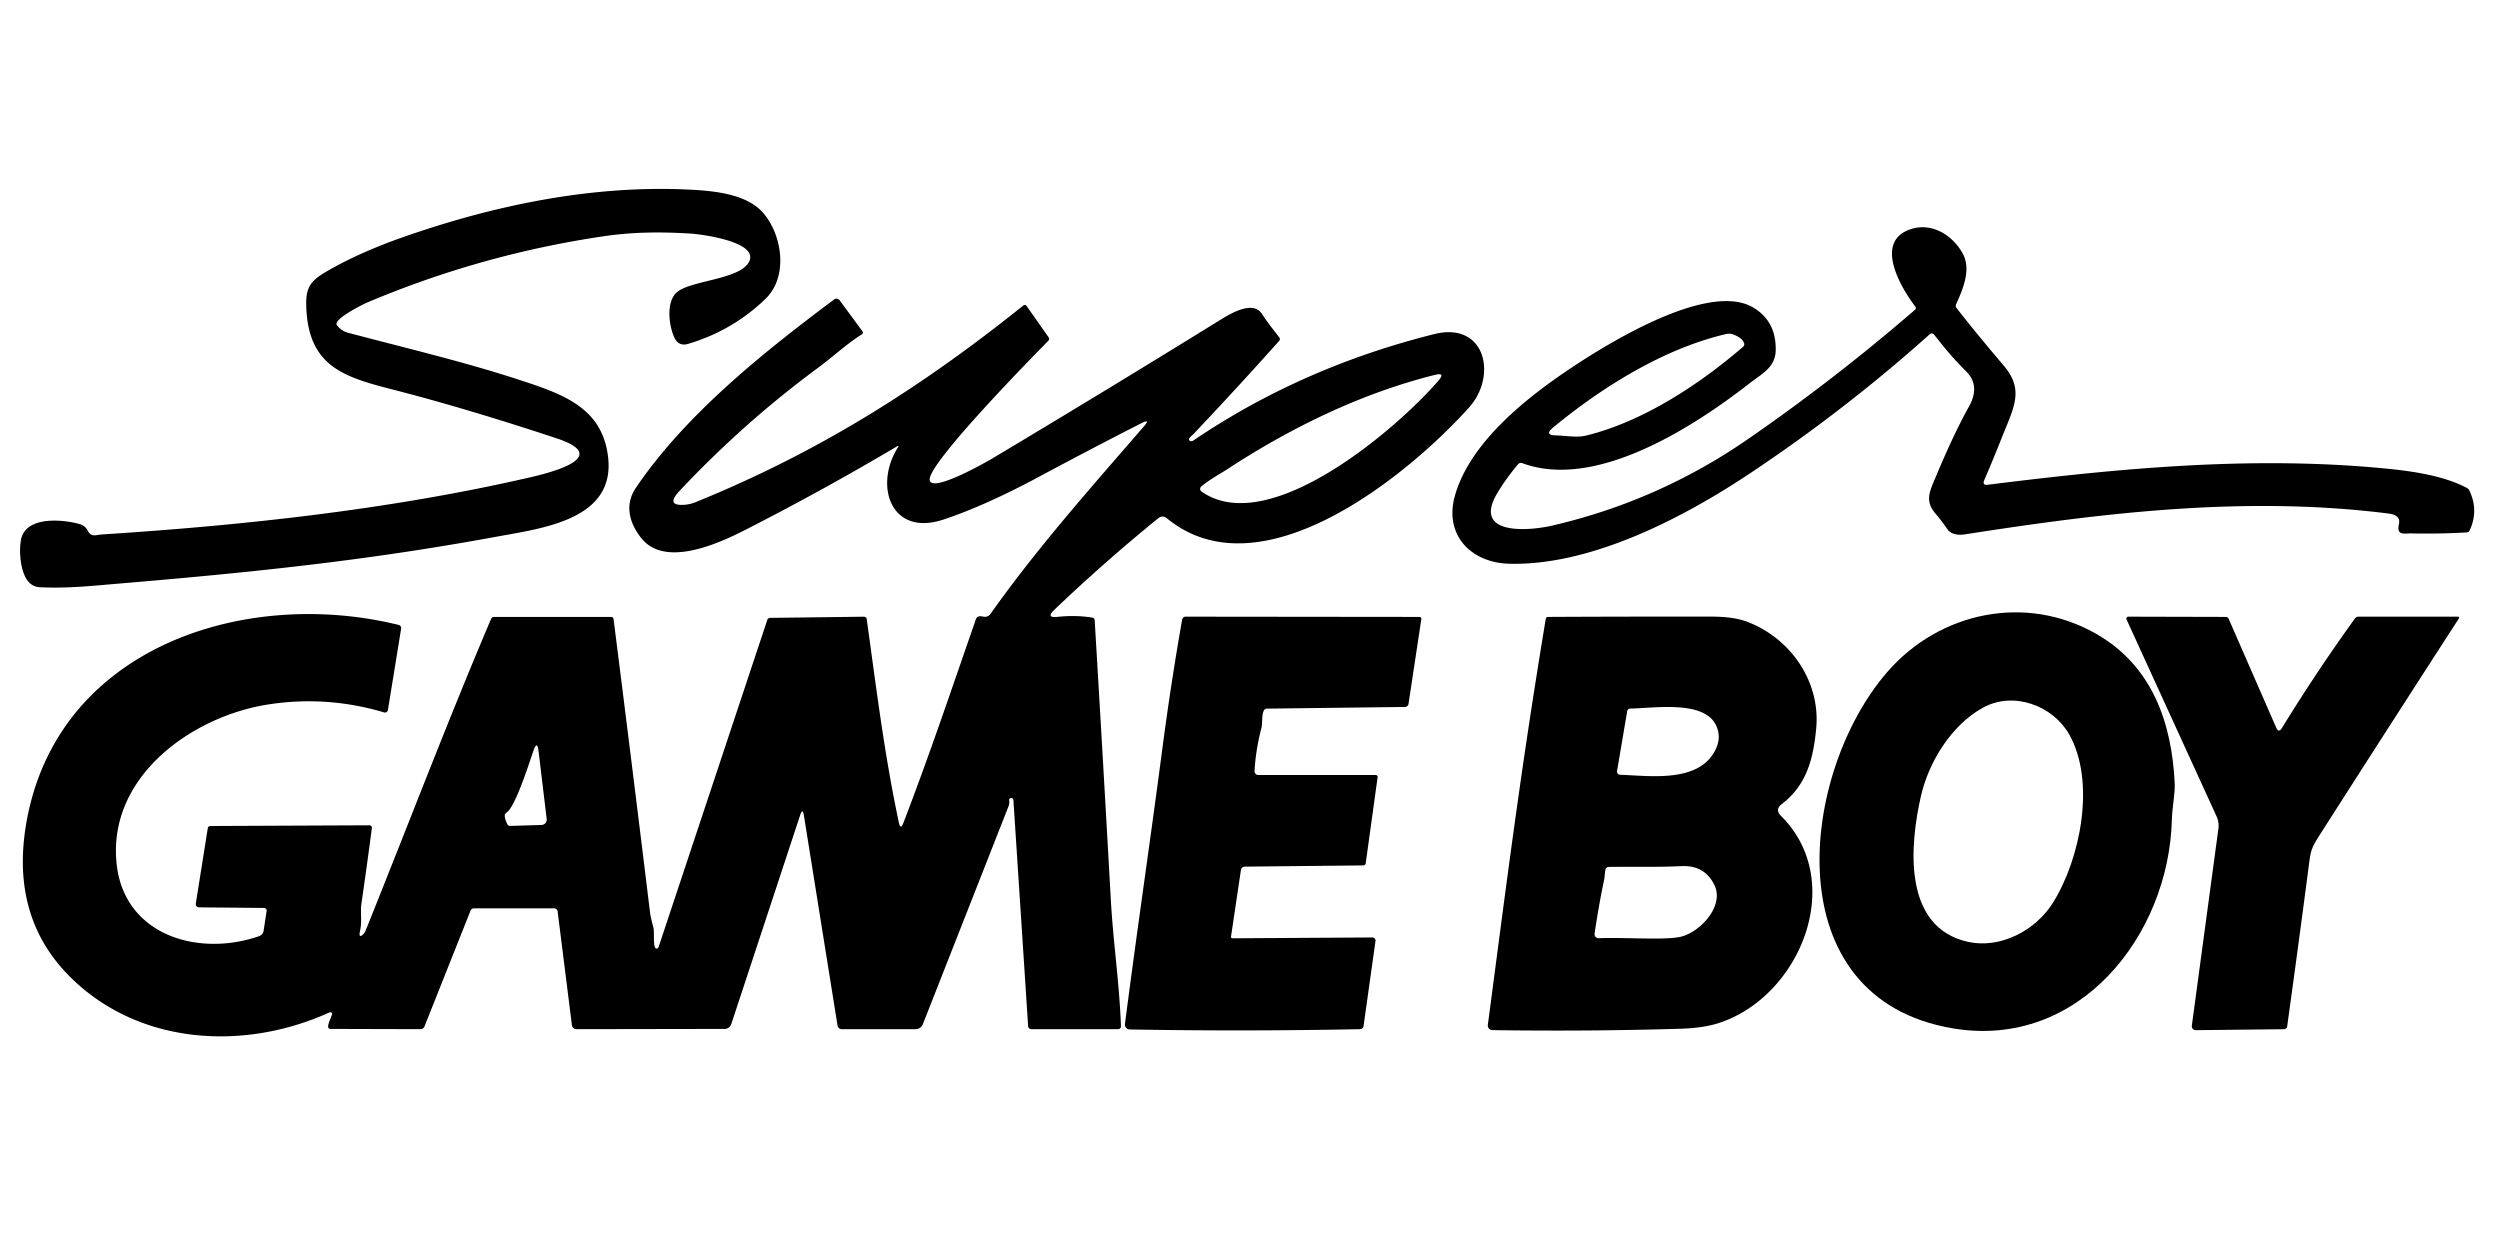 <?xml version="1.0" encoding="UTF-8" standalone="no"?>
<!DOCTYPE svg PUBLIC "-//W3C//DTD SVG 1.1//EN" "http://www.w3.org/Graphics/SVG/1.1/DTD/svg11.dtd">
<svg xmlns="http://www.w3.org/2000/svg" version="1.1" viewBox="0 0 600 300">
<path fill="#000000" d="
  M 125.97 114.85
  C 129.04 114.15 148.36 110.09 133.56 105.19
  Q 111.82 97.99 94.06 93.44
  C 82.34 90.43 73.94 87.81 73.50 73.50
  C 73.37 69.18 74.37 67.51 78.16 65.28
  Q 85.98 60.70 96.50 57.00
  C 118.33 49.32 141.88 44.38 165.25 45.50
  C 171.22 45.79 179.15 46.48 183.15 51.09
  C 187.70 56.31 189.27 66.32 183.77 71.67
  Q 175.92 79.31 165.16 82.53
  Q 162.93 83.19 161.90 81.11
  C 160.51 78.29 159.75 72.26 162.59 70.02
  C 166.09 67.26 177.74 67.05 179.80 62.77
  C 182.12 57.96 168.15 56.21 165.75 56.06
  C 158.66 55.63 151.98 55.65 144.81 56.71
  Q 115.46 61.05 88.09 72.62
  C 87.04 73.06 79.83 76.67 80.85 78.03
  Q 81.90 79.43 83.59 79.88
  C 97.69 83.61 111.41 86.83 124.87 91.24
  C 135.38 94.68 144.42 97.92 145.91 109.43
  C 147.89 124.66 130.43 126.74 119.26 128.79
  C 89.47 134.27 62.89 137.18 29.14 140.01
  C 22.53 140.56 16.58 141.26 9.61 140.94
  Q 7.75 140.85 6.63 139.36
  C 4.82 136.97 4.54 132.11 5.04 129.54
  C 6.15 123.78 15.10 124.63 19.20 125.80
  A 3.01 2.98 84.5 0 1 21.04 127.33
  C 21.89 129.04 23.07 128.36 24.46 128.27
  C 58.24 126.10 92.93 122.36 125.97 114.85
  Z"
/>
<path fill="#000000" d="
  M 459.69 73.60
  C 456.39 69.30 449.45 57.89 458.70 54.96
  C 463.67 53.39 468.56 56.39 471.01 60.77
  C 473.22 64.70 471.01 69.56 469.46 73.04
  A 0.85 0.80 -53.0 0 0 469.55 73.89
  Q 473.45 78.96 480.94 87.81
  C 485.87 93.64 483.32 97.76 480.40 105.11
  Q 478.51 109.90 476.23 115.22
  Q 475.67 116.52 477.07 116.34
  C 508.30 112.43 539.87 109.40 571.49 112.35
  C 577.59 112.91 586.01 113.91 591.99 117.07
  A 1.55 1.44 2.9 0 1 592.66 117.76
  Q 594.93 122.50 592.72 127.30
  A 0.86 0.83 10.4 0 1 592.00 127.78
  Q 585.38 128.16 578.74 128.02
  C 577.03 127.98 575.09 128.66 575.75 125.75
  Q 576.23 123.63 573.25 123.25
  C 539.25 118.96 505.39 122.96 471.78 128.22
  Q 468.55 128.73 467.33 126.94
  Q 466.04 125.06 464.56 123.32
  C 461.86 120.16 463.10 117.98 464.71 114.14
  Q 468.98 103.97 472.56 97.56
  Q 475.38 92.52 471.77 89.01
  C 468.98 86.29 466.58 83.36 464.17 80.30
  A 0.70 0.70 -39.9 0 0 463.15 80.21
  Q 442.74 98.49 419.75 113.77
  C 403.57 124.53 381.67 135.78 362.25 135.30
  C 353.01 135.07 346.51 128.38 349.19 118.94
  C 352.84 106.04 366.61 95.25 377.29 88.16
  C 386.28 82.19 410.24 67.41 420.87 73.86
  Q 426.33 77.18 426.17 84.11
  C 426.08 88.18 422.85 89.70 419.81 92.06
  C 406.70 102.27 383.04 117.75 365.33 111.15
  A 0.89 0.88 30.0 0 0 364.34 111.41
  Q 361.40 114.92 359.36 118.33
  C 353.19 128.67 367.12 127.38 372.36 126.18
  Q 397.93 120.30 419.58 105.34
  Q 440.44 90.91 459.62 74.33
  A 0.54 0.53 50.6 0 0 459.69 73.60
  Z
  M 416.00 80.28
  A 2.92 2.90 -40.8 0 0 414.30 80.16
  C 399.34 83.66 384.70 92.76 372.77 102.58
  Q 370.51 104.44 373.43 104.50
  C 375.91 104.55 378.38 105.10 380.74 104.52
  C 394.50 101.12 407.96 92.16 418.31 83.26
  A 0.88 0.71 -30.9 0 0 418.61 82.44
  Q 418.23 81.14 416.00 80.28
  Z"
/>
<path fill="#000000" d="
  M 273.98 101.55
  Q 262.08 107.60 249.37 114.42
  Q 236.38 121.39 226.44 124.69
  C 213.71 128.91 209.72 116.42 215.53 107.33
  Q 215.88 106.78 215.15 107.21
  Q 197.56 117.62 179.37 126.92
  C 173.30 130.03 159.88 136.52 153.97 129.22
  C 151.10 125.68 149.80 121.23 152.60 117.09
  C 164.55 99.47 183.06 84.68 200.19 71.87
  A 0.94 0.94 0.0 0 1 201.51 72.07
  L 207.01 79.54
  A 0.47 0.46 55.2 0 1 206.89 80.21
  C 203.20 82.54 199.56 85.89 196.56 88.10
  Q 178.47 101.42 163.08 117.83
  Q 160.01 121.11 163.43 121.17
  Q 165.25 121.21 166.94 120.52
  C 195.89 108.76 220.50 93.46 245.61 73.31
  A 0.53 0.49 -37.3 0 1 246.34 73.38
  L 251.70 81.00
  A 0.66 0.58 -40.6 0 1 251.59 81.79
  C 248.47 84.98 222.62 111.21 223.12 115.20
  C 223.52 118.36 236.16 111.23 238.55 109.80
  Q 265.81 93.51 292.81 76.81
  C 295.19 75.34 300.71 71.93 302.90 75.38
  C 304.13 77.30 305.56 79.09 307.02 80.95
  A 0.68 0.68 -43.3 0 1 306.99 81.83
  Q 296.64 93.40 286.39 104.22
  C 286.07 104.56 284.90 105.32 285.55 105.78
  A 0.83 0.65 -42.3 0 0 286.41 105.72
  Q 312.30 88.17 344.19 80.19
  C 356.53 77.10 359.43 90.18 352.56 97.81
  C 337.96 114.06 302.56 143.05 279.97 124.32
  A 1.50 1.49 45.2 0 0 278.07 124.31
  Q 264.92 134.98 253.01 146.38
  Q 250.95 148.35 253.78 148.05
  Q 258.23 147.58 262.19 148.23
  A 0.63 0.62 2.9 0 1 262.72 148.81
  Q 264.73 182.37 266.60 215.95
  C 267.16 226.09 268.66 235.97 269.03 246.29
  A 0.69 0.68 89.2 0 1 268.35 247.00
  L 247.53 247.00
  A 0.78 0.77 -2.0 0 1 246.75 246.28
  L 243.22 192.07
  A 0.58 0.49 85.8 0 0 242.69 191.52
  Q 242.13 191.57 242.21 192.22
  Q 242.30 192.88 242.04 193.53
  L 221.49 245.79
  A 1.90 1.85 -79.1 0 1 219.75 247.00
  L 202.01 247.00
  A 1.02 1.01 85.3 0 1 201.01 246.14
  L 192.93 195.68
  Q 192.63 193.83 192.05 195.60
  L 175.51 245.77
  A 1.71 1.66 -80.5 0 1 173.92 246.94
  L 138.32 247.00
  A 1.09 1.07 86.3 0 1 137.26 246.05
  L 133.83 218.74
  A 0.86 0.84 -3.4 0 0 132.98 218.00
  L 113.75 218.00
  A 0.89 0.85 10.1 0 0 112.93 218.55
  L 101.88 246.34
  A 1.04 1.00 -78.8 0 1 100.94 247.00
  L 79.31 246.94
  A 0.56 0.52 -1.6 0 1 78.75 246.45
  C 78.70 245.50 79.81 243.58 79.70 243.23
  A 0.56 0.45 -22.5 0 0 78.98 243.02
  C 58.65 252.22 33.66 250.86 17.17 234.79
  Q 2.37 220.36 6.31 197.56
  C 13.61 155.31 58.77 140.89 95.67 149.98
  A 0.80 0.79 11.8 0 1 96.27 150.88
  L 93.10 170.41
  A 0.72 0.71 12.8 0 1 92.19 170.98
  Q 78.38 166.87 64.26 169.09
  C 46.00 171.97 25.82 186.41 27.98 207.25
  C 29.75 224.38 47.41 229.75 62.09 224.71
  A 1.79 1.46 -7.7 0 0 63.25 223.47
  L 64.00 218.58
  A 0.66 0.58 3.8 0 0 63.34 217.91
  L 47.74 217.76
  A 0.77 0.76 -85.5 0 1 46.99 216.87
  L 49.87 198.75
  A 0.65 0.60 4.1 0 1 50.51 198.24
  L 88.65 198.07
  A 0.60 0.59 3.3 0 1 89.25 198.74
  Q 88.06 207.82 86.74 216.88
  C 86.44 218.91 86.94 221.14 86.41 223.40
  C 85.87 225.76 87.42 224.16 87.72 223.42
  C 99.68 193.61 107.35 173.29 117.86 148.53
  A 0.77 0.76 -78.2 0 1 118.56 148.06
  L 146.68 148.06
  A 0.58 0.56 -3.4 0 1 147.25 148.55
  Q 151.73 183.89 156.04 219.25
  Q 156.12 219.96 156.83 222.67
  C 157.09 223.66 156.68 227.38 157.45 227.64
  A 0.61 0.47 -71.9 0 0 158.09 227.20
  L 184.15 148.78
  A 0.72 0.72 8.6 0 1 184.82 148.29
  L 207.38 148.01
  A 0.65 0.63 85.8 0 1 208.01 148.57
  C 210.27 164.72 212.20 180.86 215.73 197.42
  Q 216.13 199.27 216.81 197.50
  C 222.94 181.57 228.30 165.63 233.89 149.56
  C 234.29 148.41 234.30 147.62 236.02 148.00
  A 1.63 1.63 -65.9 0 0 237.71 147.35
  C 248.74 131.74 261.77 117.07 274.57 102.30
  Q 276.21 100.41 273.98 101.55
  Z
  M 294.42 112.69
  C 292.92 113.67 290.29 115.10 288.31 116.75
  A 0.77 0.77 42.7 0 0 288.36 117.97
  C 304.53 129.33 335.29 102.89 345.24 91.34
  Q 346.98 89.32 344.39 89.97
  C 326.76 94.37 309.82 102.61 294.42 112.69
  Z
  M 121.76 197.82
  A 0.74 0.70 -13.3 0 0 122.45 198.22
  L 129.96 197.99
  A 1.29 1.25 -4.1 0 0 131.21 196.59
  L 129.25 180.25
  Q 128.93 177.56 128.00 180.25
  C 127.03 183.06 123.73 193.50 121.63 194.97
  A 1.08 0.63 -25.5 0 0 121.14 195.69
  Q 121.14 196.59 121.76 197.82
  Z"
/>
<path fill="#000000" d="
  M 452.87 161.37
  C 465.41 146.83 486.22 142.44 503.15 152.16
  C 516.49 159.81 521.26 173.42 521.93 188.08
  C 522.04 190.45 521.33 193.60 521.25 196.75
  C 520.52 224.51 498.98 251.91 468.69 246.81
  C 425.85 239.61 431.84 185.74 452.87 161.37
  Z
  M 475.93 169.83
  C 468.26 174.03 462.88 182.99 461.05 190.95
  C 458.36 202.62 456.48 222.55 472.34 226.05
  C 480.14 227.76 488.54 223.30 492.69 216.69
  C 499.29 206.17 503.04 187.61 496.60 176.24
  C 492.71 169.37 483.29 165.80 475.93 169.83
  Z"
/>
<path fill="#000000" d="
  M 269.99 245.74
  C 272.87 223.41 276.10 201.59 278.98 179.57
  Q 281.02 164.02 283.72 148.68
  A 0.82 0.82 -85.0 0 1 284.53 148.00
  L 340.68 148.06
  A 0.44 0.44 3.9 0 1 341.12 148.56
  L 338.05 168.91
  A 0.89 0.88 -86.2 0 1 337.19 169.67
  L 304.06 170.07
  A 0.82 0.75 11.0 0 0 303.33 170.51
  C 302.72 171.85 303.08 173.39 302.72 174.80
  Q 301.37 180.00 301.09 185.04
  A 0.90 0.90 -88.2 0 0 301.99 186.00
  L 330.17 186.00
  A 0.46 0.46 3.8 0 1 330.63 186.52
  L 327.77 207.20
  A 0.58 0.57 -86.0 0 1 327.20 207.70
  L 298.78 207.99
  A 0.97 0.89 3.7 0 0 297.83 208.75
  L 295.44 224.80
  A 0.36 0.34 4.1 0 0 295.80 225.19
  L 329.38 224.99
  A 0.74 0.74 3.7 0 1 330.12 225.83
  L 327.25 246.27
  A 0.86 0.85 3.5 0 1 326.41 247.00
  Q 298.47 247.56 271.14 247.07
  A 1.18 1.18 -85.9 0 1 269.99 245.74
  Z"
/>
<path fill="#000000" d="
  M 532.42 198.86
  Q 532.62 197.33 531.96 195.89
  L 510.36 148.65
  A 0.46 0.46 77.9 0 1 510.78 148.00
  L 534.19 148.06
  A 0.77 0.75 78.0 0 1 534.88 148.52
  L 546.28 174.61
  Q 546.88 176.00 547.68 174.70
  Q 555.95 161.22 565.21 148.41
  A 0.97 0.97 -72.3 0 1 566.00 148.00
  L 589.84 148.00
  Q 590.41 148.00 590.10 148.48
  Q 573.30 174.45 556.50 200.75
  C 554.46 203.94 554.53 204.61 553.97 208.86
  Q 551.58 227.15 548.92 246.34
  A 0.77 0.74 -86.0 0 1 548.18 247.01
  L 526.98 247.24
  A 0.96 0.94 -86.5 0 1 526.04 246.16
  L 532.42 198.86
  Z"
/>
<path fill="#000000" d="
  M 357.08 245.99
  C 361.39 213.38 364.92 184.96 370.99 148.50
  A 0.54 0.53 -84.8 0 1 371.51 148.06
  Q 391.21 147.96 410.91 147.99
  Q 416.14 148.00 419.40 149.25
  C 429.82 153.26 436.93 163.62 435.89 174.79
  C 435.20 182.19 433.56 188.45 427.63 192.98
  Q 425.91 194.30 427.45 195.83
  C 443.28 211.56 432.09 239.10 412.60 245.50
  Q 408.83 246.74 403.23 246.90
  Q 381.35 247.56 358.15 247.23
  A 1.10 1.10 -85.8 0 1 357.08 245.99
  Z
  M 390.53 170.67
  L 388.09 185.06
  A 0.75 0.75 -84.0 0 0 388.80 185.94
  C 396.23 186.21 407.78 187.94 411.73 179.91
  Q 413.21 176.91 411.84 174.05
  C 408.93 168.00 397.05 169.96 391.23 170.06
  A 0.73 0.72 -85.7 0 0 390.53 170.67
  Z
  M 385.04 210.90
  Q 383.69 217.31 382.70 224.06
  A 0.98 0.97 2.9 0 0 383.71 225.17
  C 389.68 224.92 399.13 225.67 403.11 224.88
  C 407.79 223.96 413.90 217.59 411.50 212.50
  Q 409.19 207.61 403.56 207.87
  C 397.75 208.15 391.90 207.98 386.07 208.06
  A 0.75 0.69 8.6 0 0 385.37 208.53
  C 385.15 209.16 385.14 210.41 385.04 210.90
  Z"
/>
</svg>
